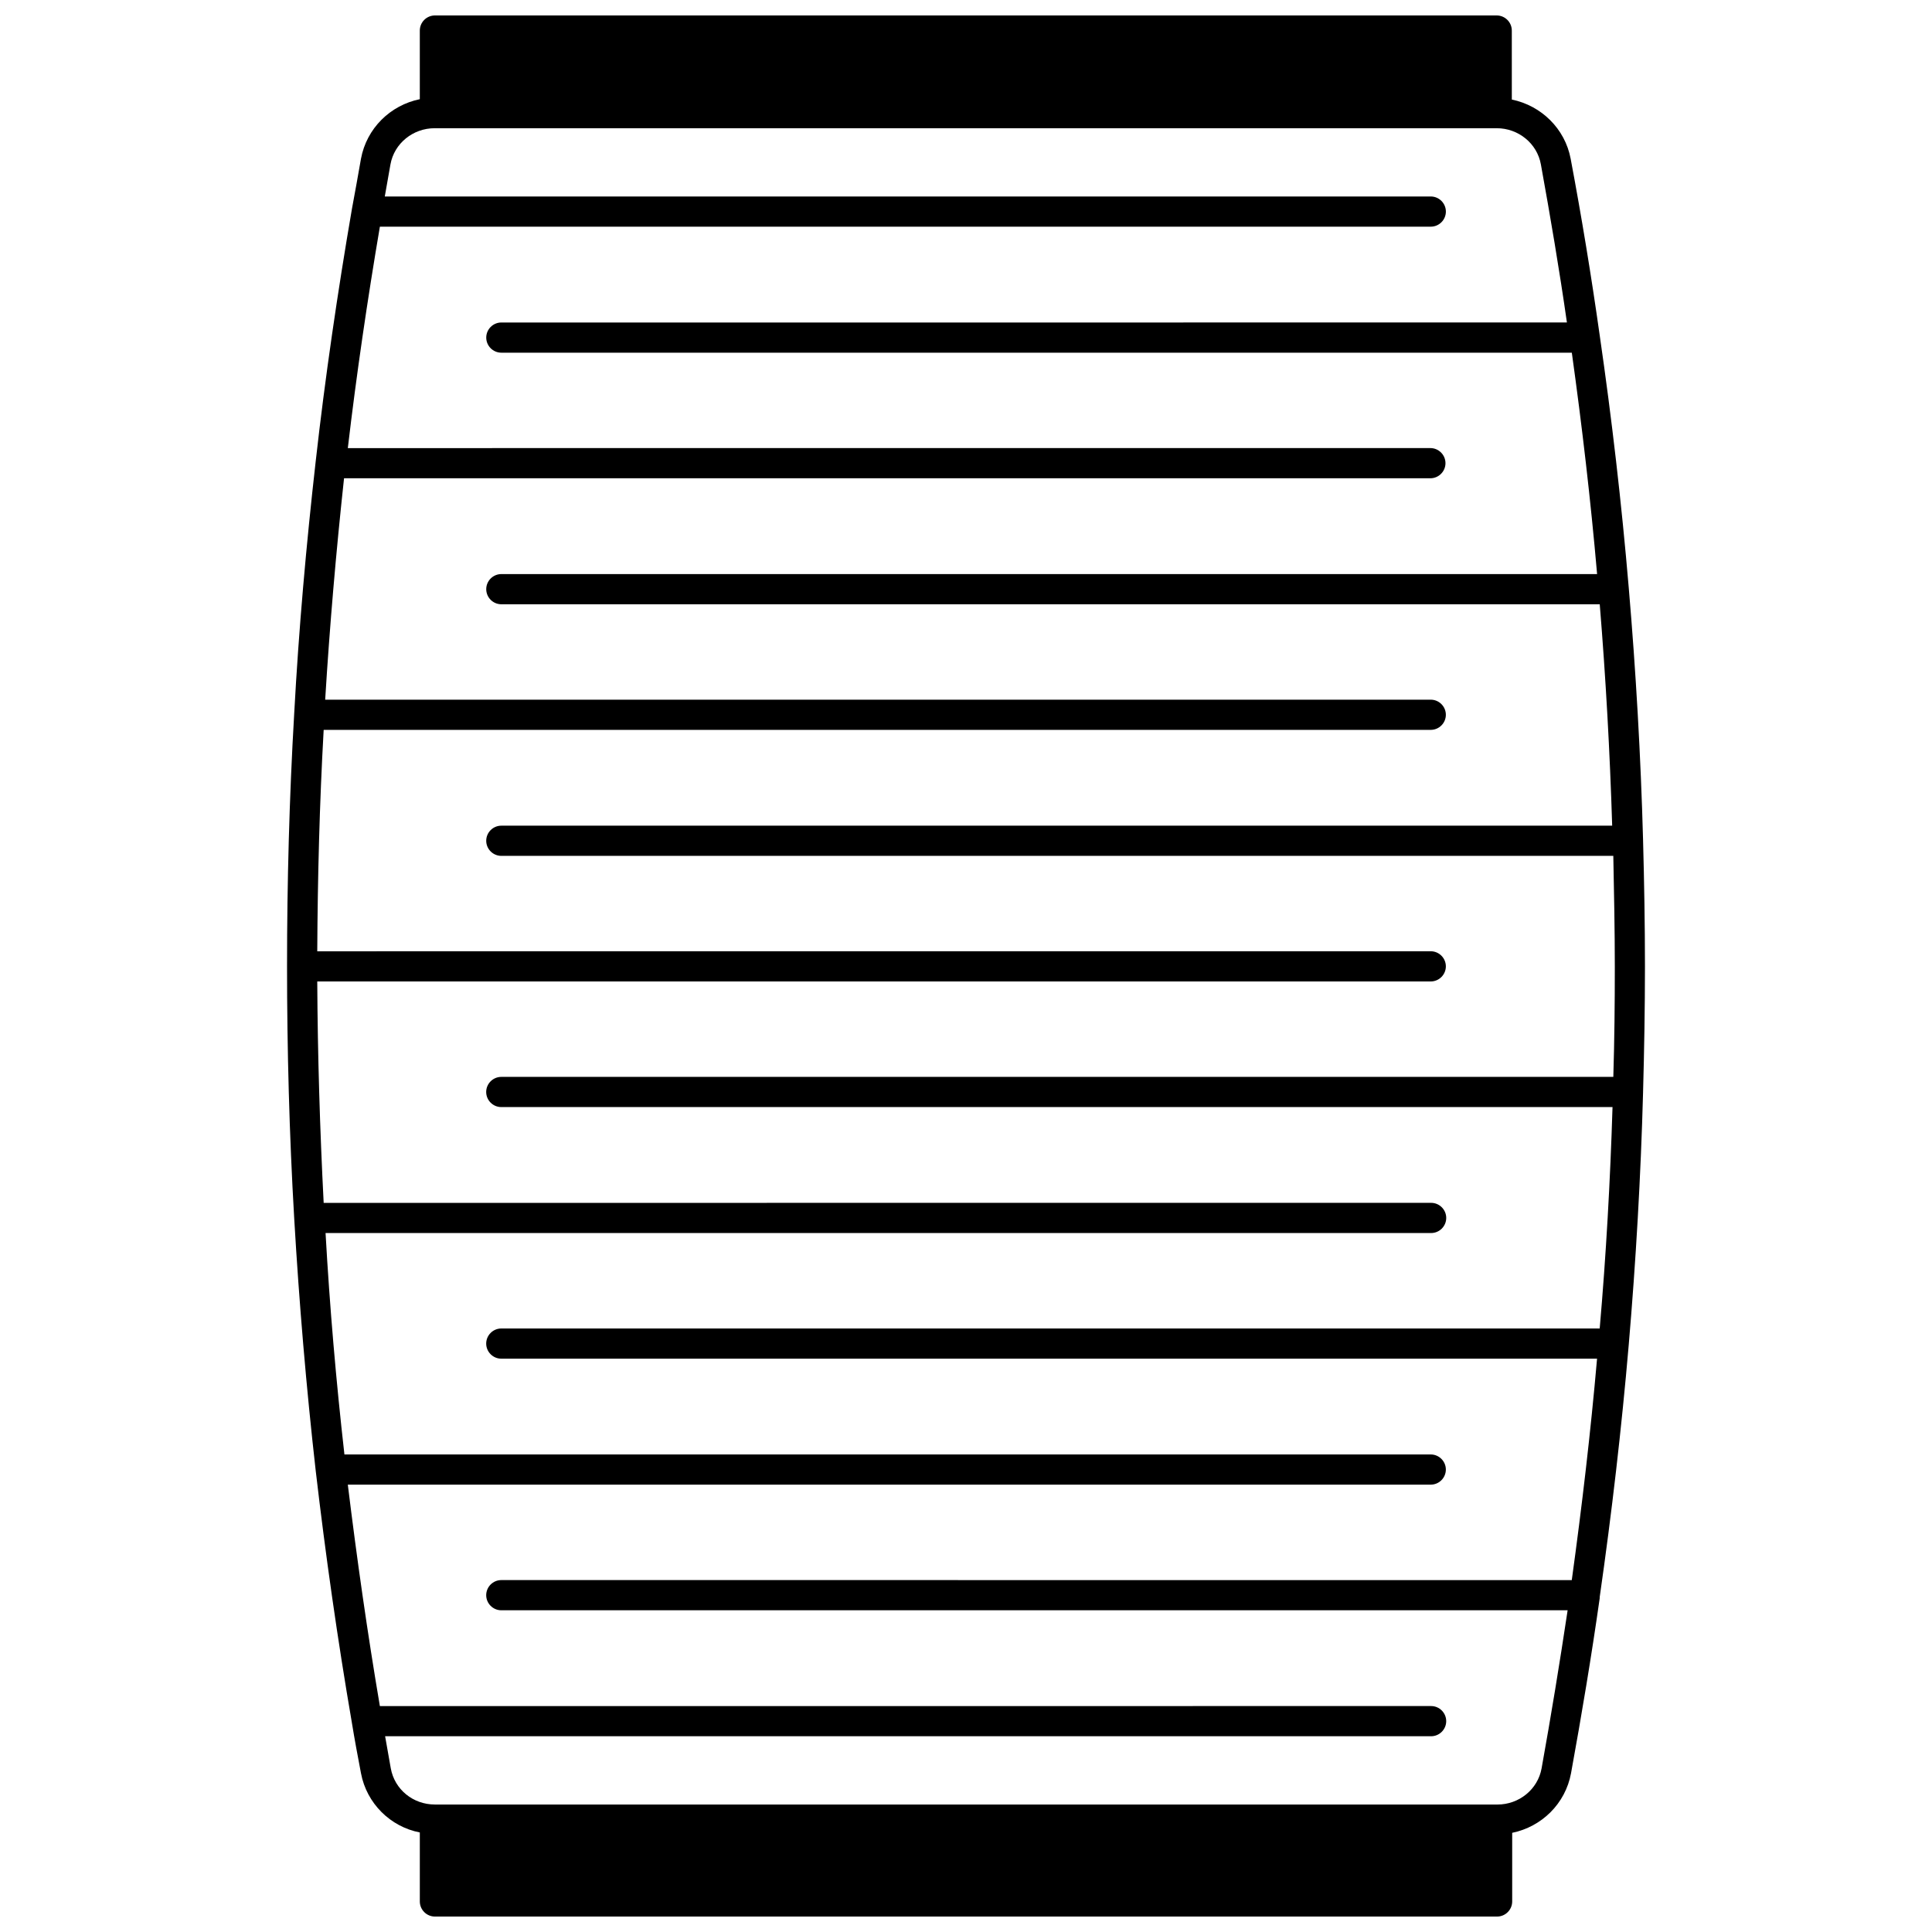<?xml version="1.0" encoding="UTF-8"?>
<!-- Uploaded to: ICON Repo, www.svgrepo.com, Generator: ICON Repo Mixer Tools -->
<svg width="800px" height="800px" version="1.1" viewBox="144 144 512 512" xmlns="http://www.w3.org/2000/svg">
 <defs>
  <clipPath id="a">
   <path d="m220 148.09h360v503.81h-360z"/>
  </clipPath>
 </defs>
 <g clip-path="url(#a)">
  <path d="m579.93 400c0-10.996-0.199-22.191-0.5-33.289v-0.102c-0.602-22.09-1.898-44.684-3.797-66.875-1.898-22.391-4.5-44.883-7.695-66.875-2.199-15.594-4.797-31.387-7.695-46.781-1.5-7.996-7.797-14.094-15.594-15.695l-0.004-18.289c0-2.199-1.801-4-4-4h-281.39c-2.199 0-4 1.801-4 4v18.191c-7.797 1.598-14.094 7.695-15.594 15.793-0.801 4.598-1.598 8.996-2.398 13.297-3.797 22.09-7.098 44.582-9.598 66.875-2.5 22.09-4.5 44.582-5.699 66.875-1.293 22.191-1.895 44.684-1.895 66.875s0.602 44.684 1.898 66.875c1.301 22.293 3.199 44.781 5.699 66.875 2.598 22.293 5.797 44.781 9.598 66.875 0.699 4.297 1.5 8.598 2.398 13.297 1.5 7.996 7.797 14.195 15.594 15.695v18.289c0 2.199 1.801 4 4 4h281.49c2.199 0 4-1.801 4-4v-18.191c7.797-1.598 14.094-7.695 15.594-15.793 2.801-15.395 5.398-30.887 7.598-46.383v-0.301c3.199-22.293 5.797-44.684 7.695-66.875 1.898-22.191 3.199-44.684 3.797-66.875v-0.102c0.301-10.898 0.5-22.191 0.5-33.387zm-8.395 29.387h-294.69c-2.199 0-4 1.801-4 4s1.801 4 4 4h294.49c-0.602 19.492-1.699 39.184-3.398 58.68l-291.09-0.004c-2.199 0-4 1.801-4 4s1.801 4 4 4h290.39c-1.699 19.492-4 39.086-6.699 58.68l-283.69-0.004c-2.199 0-4 1.801-4 4s1.801 4 4 4h282.59c-2.098 13.996-4.398 27.988-6.898 41.883-1 5.598-5.996 9.598-11.695 9.598l-281.59-0.004c-5.797 0-10.695-4-11.695-9.598-0.5-2.898-1-5.699-1.5-8.496h277.2c2.199 0 4-1.801 4-4 0-2.199-1.801-4-4-4l-278.59 0.004c-3.297-19.395-6.098-39.086-8.496-58.68h286.99c2.199 0 4-1.801 4-4 0-2.199-1.801-4-4-4h-287.89c-2.199-19.395-3.898-39.086-5-58.68h292.99c2.199 0 4-1.801 4-4s-1.801-4-4-4l-293.49 0.008c-1-19.492-1.598-39.184-1.699-58.68h295.09c2.199 0 4-1.801 4-4s-1.801-4-4-4l-295.09 0.008c0.102-19.492 0.602-39.184 1.699-58.68h293.39c2.199 0 4-1.801 4-4s-1.801-4-4-4l-292.99 0.004c1.199-19.594 2.898-39.285 5-58.68h287.89c2.199 0 4-1.801 4-4 0-2.199-1.801-4-4-4l-286.89 0.004c2.301-19.594 5.199-39.285 8.496-58.68h278.5c2.199 0 4-1.801 4-4 0-2.199-1.801-4-4-4l-277.2 0.004c0.5-2.801 1-5.598 1.5-8.496 1-5.598 5.996-9.598 11.695-9.598h281.49c5.699 0 10.695 4 11.695 9.598 2.5 13.793 4.898 27.891 6.898 41.883l-282.39 0.004c-2.199 0-4 1.801-4 4 0 2.199 1.801 4 4 4h283.69c2.699 19.395 5 39.086 6.699 58.68l-290.39-0.008c-2.199 0-4 1.801-4 4s1.801 4 4 4l291.09-0.004c1.598 19.492 2.699 39.285 3.297 58.68h-294.39c-2.199 0-4 1.801-4 4s1.801 4 4 4h294.69c0.199 9.797 0.398 19.691 0.398 29.391 0.004 9.691-0.098 19.488-0.395 29.184z"/>
 </g>
</svg>